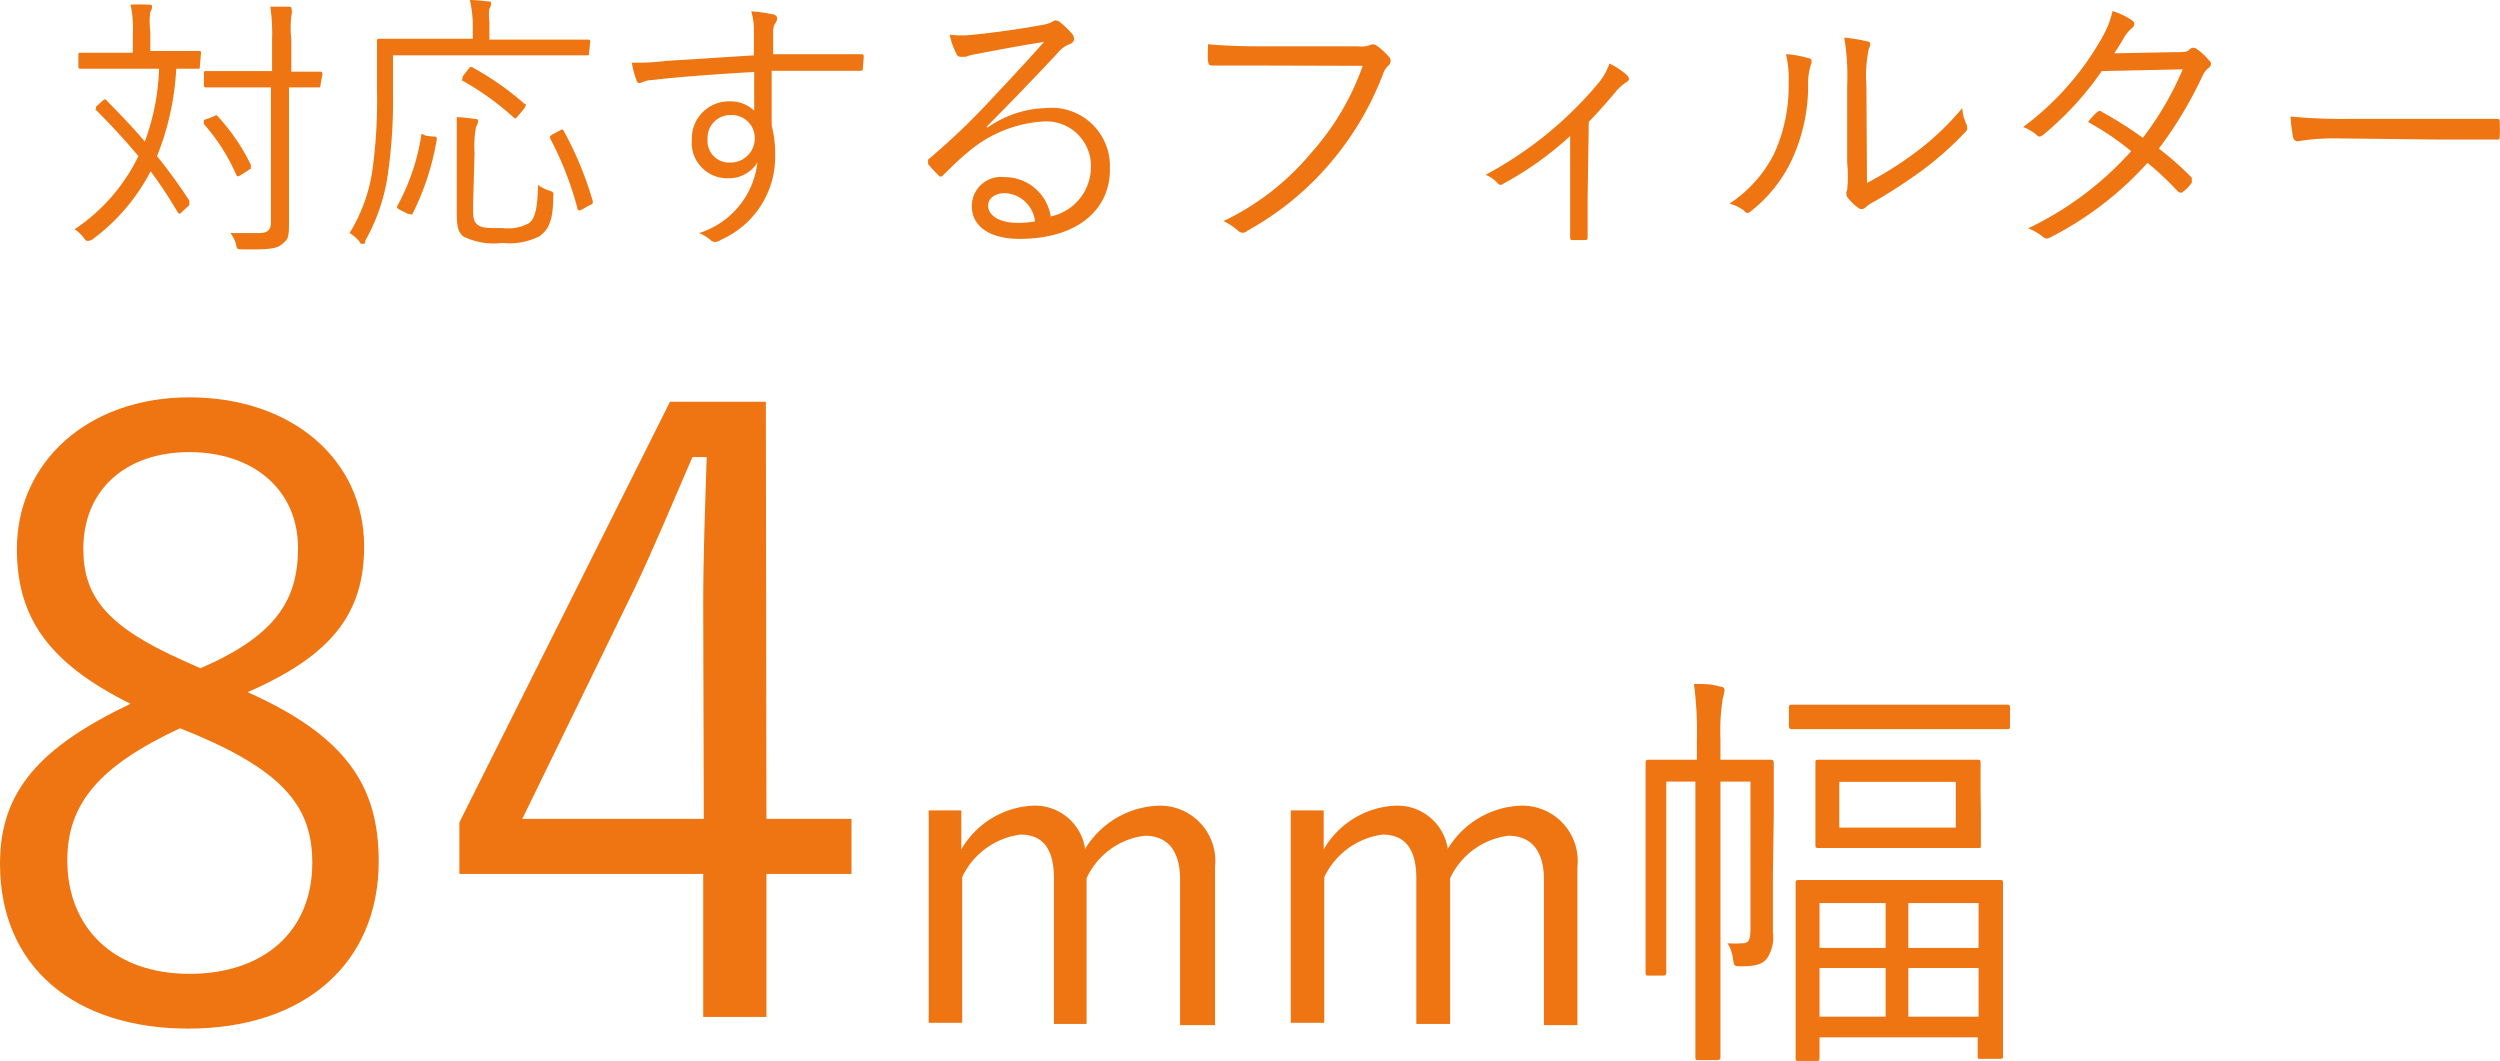 <svg xmlns="http://www.w3.org/2000/svg" width="30.28mm" height="12.85mm" viewBox="0 0 85.82 36.42">
  <defs>
    <style>
      .cls-1 {
        fill: #ee7511;
      }
    </style>
  </defs>
  <g id="レイヤー_2" data-name="レイヤー 2">
    <g id="レイヤー_1-2" data-name="レイヤー 1">
      <g>
        <g>
          <path class="cls-1" d="M13,29.56c0,3.58-2.63,5.75-6.53,5.75S0,33.2,0,29.65c0-2.49,1.36-4,4.48-5.49-2.86-1.42-3.9-3-3.9-5.32,0-2.94,2.4-5.2,5.92-5.2s6,2.14,6,5.12c0,2.31-1.13,3.75-4,5C11.9,25.28,13,27,13,29.56ZM6.18,25c-2.77,1.29-3.87,2.59-3.87,4.53,0,2.34,1.62,3.9,4.19,3.9s4.22-1.47,4.22-3.81c0-1.85-.9-3.07-3.93-4.37Zm.7-2.06c2.59-1.12,3.35-2.34,3.35-4.13,0-2-1.54-3.29-3.73-3.29s-3.64,1.3-3.64,3.32c0,1.62.78,2.66,3.44,3.84Z"/>
          <path class="cls-1" d="M26.31,28.11h2.92V30H26.31v4.91H24.14V30H15.77V28.23L23,13.79h3.29Zm-2.17-7.33c0-1.68.06-3.21.12-5.09h-.49c-.69,1.59-1.3,3.07-2,4.54l-3.84,7.88h6.23Z"/>
          <path class="cls-1" d="M33,29.16a3,3,0,0,1,2.41-1.5,1.74,1.74,0,0,1,1.84,1.48,3.08,3.08,0,0,1,2.46-1.48,1.9,1.9,0,0,1,2,2.1v5.43H40.51v-5c0-1-.44-1.5-1.21-1.5a2.53,2.53,0,0,0-2,1.46v5H36.18v-5c0-1.07-.43-1.5-1.15-1.5a2.58,2.58,0,0,0-2,1.46v5H31.88V27.82H33Z"/>
          <path class="cls-1" d="M45.44,29.16a3,3,0,0,1,2.41-1.5,1.75,1.75,0,0,1,1.85,1.48,3.06,3.06,0,0,1,2.45-1.48,1.9,1.9,0,0,1,2,2.1v5.43H53v-5c0-1-.45-1.5-1.22-1.5a2.56,2.56,0,0,0-2,1.46v5H48.62v-5c0-1.07-.44-1.5-1.16-1.5a2.59,2.59,0,0,0-2,1.46v5H44.31V27.82h1.13Z"/>
          <path class="cls-1" d="M60.86,30.07c0,.63,0,1.31,0,1.93a1.32,1.32,0,0,1-.2.9c-.16.2-.39.27-.87.27-.26,0-.26,0-.3-.25a1.21,1.21,0,0,0-.19-.54,3.56,3.56,0,0,0,.52,0c.2,0,.27-.1.27-.5V26.83H59.06v7c0,1.66,0,2.37,0,2.44s0,.12-.11.12h-.64c-.1,0-.11,0-.11-.12s0-.78,0-2.42V26.83h-1v4.84c0,1.15,0,1.63,0,1.7s0,.12-.11.12H56.6c-.1,0-.11,0-.11-.12s0-.5,0-1.69V27.92c0-1.19,0-1.63,0-1.71s0-.13.11-.13.39,0,1.36,0h.29v-.66a12.25,12.25,0,0,0-.1-1.94c.37,0,.6,0,.89.09.12,0,.16.06.16.12a1.42,1.42,0,0,1-.06.28,7.21,7.21,0,0,0-.08,1.42v.69h.36c1,0,1.28,0,1.35,0s.12,0,.12.13,0,.58,0,1.76ZM69,24.91c0,.1,0,.12-.11.12s-.55,0-1.94,0h-3.5c-1.38,0-1.84,0-1.91,0s-.13,0-.13-.12v-.59c0-.11,0-.13.13-.13s.53,0,1.91,0h3.5c1.39,0,1.85,0,1.94,0s.11,0,.11.13Zm-.24,8.61c0,2.26,0,2.62,0,2.71s0,.12-.12.12H68c-.1,0-.11,0-.11-.12v-.62H62.46v.69c0,.1,0,.12-.1.12h-.61c-.1,0-.11,0-.11-.12s0-.43,0-2.74V32.17c0-1.38,0-1.76,0-1.84s0-.12.11-.12.55,0,1.9,0h3.08c1.36,0,1.82,0,1.91,0s.12,0,.12.09,0,.46,0,1.69ZM68,28c0,.68,0,.88,0,1s0,.11-.11.11-.47,0-1.67,0H64.09c-1.18,0-1.58,0-1.66,0s-.11,0-.11-.11,0-.28,0-1v-.85c0-.69,0-.86,0-.95s0-.12.11-.12.48,0,1.66,0h2.12c1.2,0,1.59,0,1.67,0s.11,0,.11.12,0,.26,0,.95ZM64.73,31H62.46v1.54h2.27Zm0,2.23H62.46V34.9h2.27Zm2.41-6.39h-4v1.57h4ZM67.92,31H65.51v1.54h2.41Zm0,2.23H65.51V34.9h2.41Z"/>
        </g>
        <g>
          <path class="cls-1" d="M6.86,2.28c0,.07,0,.08-.07.08l-.74,0a9.35,9.35,0,0,1-.66,3A17.82,17.82,0,0,1,6.5,6.89c0,.06,0,.08,0,.15l-.27.25c-.06.06-.09.06-.13,0a14.93,14.93,0,0,0-.93-1.41,6.78,6.78,0,0,1-2,2.34A.31.31,0,0,1,3,8.27s-.06,0-.12-.1a1.3,1.3,0,0,0-.32-.3A6.31,6.31,0,0,0,4.75,5.36C4.3,4.82,3.82,4.3,3.3,3.78c-.06,0,0,0,0-.12l.23-.21c.07-.05.09-.06.13,0,.45.46.9.92,1.31,1.41a7.84,7.84,0,0,0,.49-2.5H3.94c-.84,0-1.12,0-1.17,0s-.08,0-.08-.08V1.89c0-.07,0-.08.08-.08s.33,0,1.17,0h.62V1.16a3.76,3.76,0,0,0-.08-1,6.19,6.19,0,0,1,.63,0c.07,0,.11,0,.11.08a.39.39,0,0,1-.06.17,2.47,2.47,0,0,0,0,.67v.67h.5c.84,0,1.12,0,1.17,0s.07,0,.07.08ZM11,2.92C11,3,11,3,10.92,3s-.3,0-1,0V6.23c0,.52,0,1,0,1.49s-.06.51-.25.67-.5.18-1.34.17c-.19,0-.2,0-.23-.19A1.3,1.3,0,0,0,7.91,8c.33,0,.75,0,1,0s.39-.09.39-.37V3H8.2C7.38,3,7.11,3,7.07,3S7,3,7,2.92v-.4c0-.07,0-.08.08-.08s.31,0,1.13,0H9.34V1.37A6.58,6.58,0,0,0,9.28.23l.62,0c.07,0,.11,0,.11.09A.43.43,0,0,1,10,.54a3.68,3.68,0,0,0,0,.82v1.1c.71,0,1,0,1,0s.07,0,.07.08ZM7.33,4c.09-.06.11-.06.15,0A6.75,6.75,0,0,1,8.61,5.66c0,.06,0,.08,0,.13L8.28,6c-.11.07-.13.07-.17,0A6.73,6.73,0,0,0,7,4.26s0-.07,0-.14Z"/>
          <path class="cls-1" d="M20.22,1.82c0,.07,0,.08-.08.08s-.36,0-1.31,0H13.49V3.16a17.56,17.56,0,0,1-.16,2.7,6.47,6.47,0,0,1-.79,2.4c0,.08,0,.11-.09.11s-.06,0-.12-.09A1.35,1.35,0,0,0,12,8a5.67,5.67,0,0,0,.81-2.36,17.17,17.17,0,0,0,.13-2.56c0-1.15,0-1.62,0-1.67s0-.08.09-.08.37,0,1.32,0h1.88V.76A4.4,4.4,0,0,0,16.13,0a5.77,5.77,0,0,1,.62.05c.07,0,.11,0,.11.07A.39.39,0,0,1,16.8.3a1.58,1.58,0,0,0,0,.45v.61h2.07c1,0,1.26,0,1.31,0s.08,0,.08.08ZM14.88,4.69c.11,0,.12,0,.11.11a8.92,8.92,0,0,1-.83,2.54c0,.06-.05,0-.16,0l-.28-.14c-.1-.06-.11-.08-.07-.15a7.4,7.4,0,0,0,.81-2.39c0-.08,0-.08.16,0ZM16.24,7c0,.46,0,.58.15.71s.4.12.87.12a1.49,1.49,0,0,0,.9-.17c.22-.17.29-.53.31-1.31a1.35,1.35,0,0,0,.38.19c.16.06.16.06.14.24,0,.89-.21,1.13-.47,1.33a2.31,2.31,0,0,1-1.28.23,2.36,2.36,0,0,1-1.33-.22c-.16-.13-.23-.3-.23-.78V5.22c0-.42,0-.91,0-1.2a5.8,5.8,0,0,1,.6.06c.07,0,.13,0,.13.09a.45.45,0,0,1-.07.19,3.67,3.67,0,0,0-.05.89Zm-.16-4.63c.06-.08.08-.09.15-.05A9.94,9.94,0,0,1,18,3.56c.07,0,.06.06,0,.16l-.2.24c-.1.12-.1.12-.16.08a9.63,9.63,0,0,0-1.76-1.27c-.07,0,0,0,0-.14ZM19.2,4.49c.1-.06.11-.06.15,0a11.86,11.86,0,0,1,1,2.42c0,.08,0,.09-.12.14L20,7.18c-.13.06-.15.06-.17,0a11.44,11.44,0,0,0-.95-2.44c0-.06,0-.07.09-.13Z"/>
          <path class="cls-1" d="M29.62,2.34c0,.08,0,.09-.13.09-1,0-1.93,0-3,0,0,.6,0,1.25,0,1.88a3.78,3.78,0,0,1,.12,1,3.11,3.11,0,0,1-1.84,2.91.5.5,0,0,1-.22.09.27.27,0,0,1-.17-.08A1.49,1.49,0,0,0,24,8,2.88,2.88,0,0,0,26,5.58a1.15,1.15,0,0,1-1,.54,1.22,1.22,0,0,1-1.25-1.33A1.27,1.27,0,0,1,25,3.48a1.19,1.19,0,0,1,.89.32c0-.46,0-.89,0-1.33-1.35.08-2.62.17-3.52.28-.22,0-.34.1-.41.1a.1.1,0,0,1-.11-.1,2.75,2.75,0,0,1-.16-.6,7.9,7.9,0,0,0,1.19-.06l3-.19c0-.39,0-.58,0-.88a2.28,2.28,0,0,0-.09-.63,4.79,4.79,0,0,1,.72.1c.1,0,.17.08.17.14a.31.31,0,0,1-.07.17.54.54,0,0,0-.07.26c0,.2,0,.38,0,.8,1.05,0,2,0,3,0,.09,0,.11,0,.11.1ZM24.29,4.77a.74.74,0,0,0,.76.81.83.83,0,0,0,.86-.83.79.79,0,0,0-.84-.8A.78.78,0,0,0,24.29,4.77Z"/>
          <path class="cls-1" d="M33.9,4.38a3.64,3.64,0,0,1,2-.67,2,2,0,0,1,2.2,2.06C38.13,7.18,37,8.2,35,8.2c-1.13,0-1.64-.51-1.64-1.12a1,1,0,0,1,1.11-1,1.6,1.6,0,0,1,1.6,1.35,1.74,1.74,0,0,0,1.38-1.72,1.53,1.53,0,0,0-1.63-1.54,4.38,4.38,0,0,0-2.6,1.06c-.3.24-.54.49-.83.77-.07.08-.12.09-.19,0a3.92,3.92,0,0,1-.34-.37c0-.05,0-.09,0-.15A24.19,24.19,0,0,0,34,3.44c.55-.59,1.12-1.19,1.84-2-.78.12-1.52.26-2.35.42a1.31,1.31,0,0,0-.33.09l-.18,0a.15.15,0,0,1-.15-.11,2.52,2.52,0,0,1-.23-.65,3.32,3.32,0,0,0,.83,0C34.2,1.11,35,1,35.81.85A1,1,0,0,0,36.1.76s.09-.06.13-.06a.29.29,0,0,1,.17.07,3.16,3.16,0,0,1,.41.4.29.29,0,0,1,.06.16.19.19,0,0,1-.14.18,1,1,0,0,0-.44.33c-.84.89-1.47,1.55-2.42,2.51Zm.6,2.25c-.31,0-.58.15-.58.44s.34.58,1,.58a3.14,3.14,0,0,0,.61-.05A1.09,1.09,0,0,0,34.5,6.63Z"/>
          <path class="cls-1" d="M43.22,2.25c-.55,0-1.07,0-1.58,0-.11,0-.15,0-.17-.15s0-.42,0-.58c.59.05,1.12.07,1.81.07h3.34A.9.9,0,0,0,47,1.56a.23.23,0,0,1,.25,0,2.22,2.22,0,0,1,.42.38.2.2,0,0,1,0,.3.73.73,0,0,0-.2.32,10.44,10.44,0,0,1-1.85,3.09,10.16,10.16,0,0,1-2.8,2.27.22.22,0,0,1-.32,0A2.08,2.08,0,0,0,42,7.59a8.88,8.88,0,0,0,3-2.33,8.93,8.93,0,0,0,1.78-3Z"/>
          <path class="cls-1" d="M54.5,6.81c0,.41,0,.9,0,1.32,0,.08,0,.11-.11.11H54c-.07,0-.1,0-.1-.11,0-.43,0-.88,0-1.3V4.67a11.48,11.48,0,0,1-2.3,1.64.12.12,0,0,1-.17,0A1.19,1.19,0,0,0,51,6a13.09,13.09,0,0,0,3.84-3.11,2.18,2.18,0,0,0,.41-.71,2.61,2.61,0,0,1,.6.4c.1.11.08.17,0,.23a1.52,1.52,0,0,0-.41.37c-.27.32-.61.71-.9,1Z"/>
          <path class="cls-1" d="M62.09,2c.11,0,.12.12.07.23a2.24,2.24,0,0,0-.09.74,6.06,6.06,0,0,1-.59,2.58,4.87,4.87,0,0,1-1.35,1.68c-.1.1-.19.11-.26,0a1.45,1.45,0,0,0-.5-.24A4.44,4.44,0,0,0,60.89,5.3a5.52,5.52,0,0,0,.51-2.44,3.63,3.63,0,0,0-.09-1A3.44,3.44,0,0,1,62.09,2Zm2,4.28a12.17,12.17,0,0,0,1.6-1,9.22,9.22,0,0,0,1.67-1.57,1.53,1.53,0,0,0,.16.59c0,.08.05.14-.06.24a11.37,11.37,0,0,1-1.49,1.32,18.33,18.33,0,0,1-1.63,1.06,1.15,1.15,0,0,0-.31.21.19.19,0,0,1-.25,0,1.85,1.85,0,0,1-.37-.37.26.26,0,0,1,0-.24,4.5,4.5,0,0,0,0-.93V2.94a8,8,0,0,0-.1-1.65,5.72,5.72,0,0,1,.78.13c.15,0,.12.14.06.27a4.42,4.42,0,0,0-.08,1.24Z"/>
          <path class="cls-1" d="M74.67,1.79c.32,0,.42,0,.5-.1a.18.18,0,0,1,.25,0,2.08,2.08,0,0,1,.41.38.15.15,0,0,1,0,.25.74.74,0,0,0-.22.28,13.8,13.8,0,0,1-1.5,2.5,10.69,10.69,0,0,1,1.13,1c0,.06,0,.1,0,.17a1.35,1.35,0,0,1-.31.32c-.08.06-.11,0-.15,0a10.39,10.39,0,0,0-1.06-1A11.45,11.45,0,0,1,70.4,8.14c-.11.06-.17.07-.26,0a1.68,1.68,0,0,0-.52-.3,11.26,11.26,0,0,0,3.54-2.65,9.48,9.48,0,0,0-1.48-1A2,2,0,0,1,72,3.84s.08-.07.15,0a13.51,13.51,0,0,1,1.41.89,10.78,10.78,0,0,0,1.37-2.35l-2.78.06a10.8,10.8,0,0,1-2,2.18c-.1.08-.16.1-.25,0a1.61,1.61,0,0,0-.45-.26,9.8,9.8,0,0,0,2.7-3.05,3.31,3.31,0,0,0,.37-.93,2.43,2.43,0,0,1,.67.32c.11.07.09.19,0,.26a1.35,1.35,0,0,0-.27.32c-.1.18-.19.32-.34.55Z"/>
          <path class="cls-1" d="M80.15,4.75a7.28,7.28,0,0,0-1.27.1.16.16,0,0,1-.16-.13A5.86,5.86,0,0,1,78.63,4a18.42,18.42,0,0,0,2.08.08h2.9l2.06,0c.11,0,.14,0,.14.11a4,4,0,0,1,0,.49c0,.1,0,.12-.14.11-.71,0-1.4,0-2,0Z"/>
        </g>
      </g>
    </g>
  </g>
</svg>
